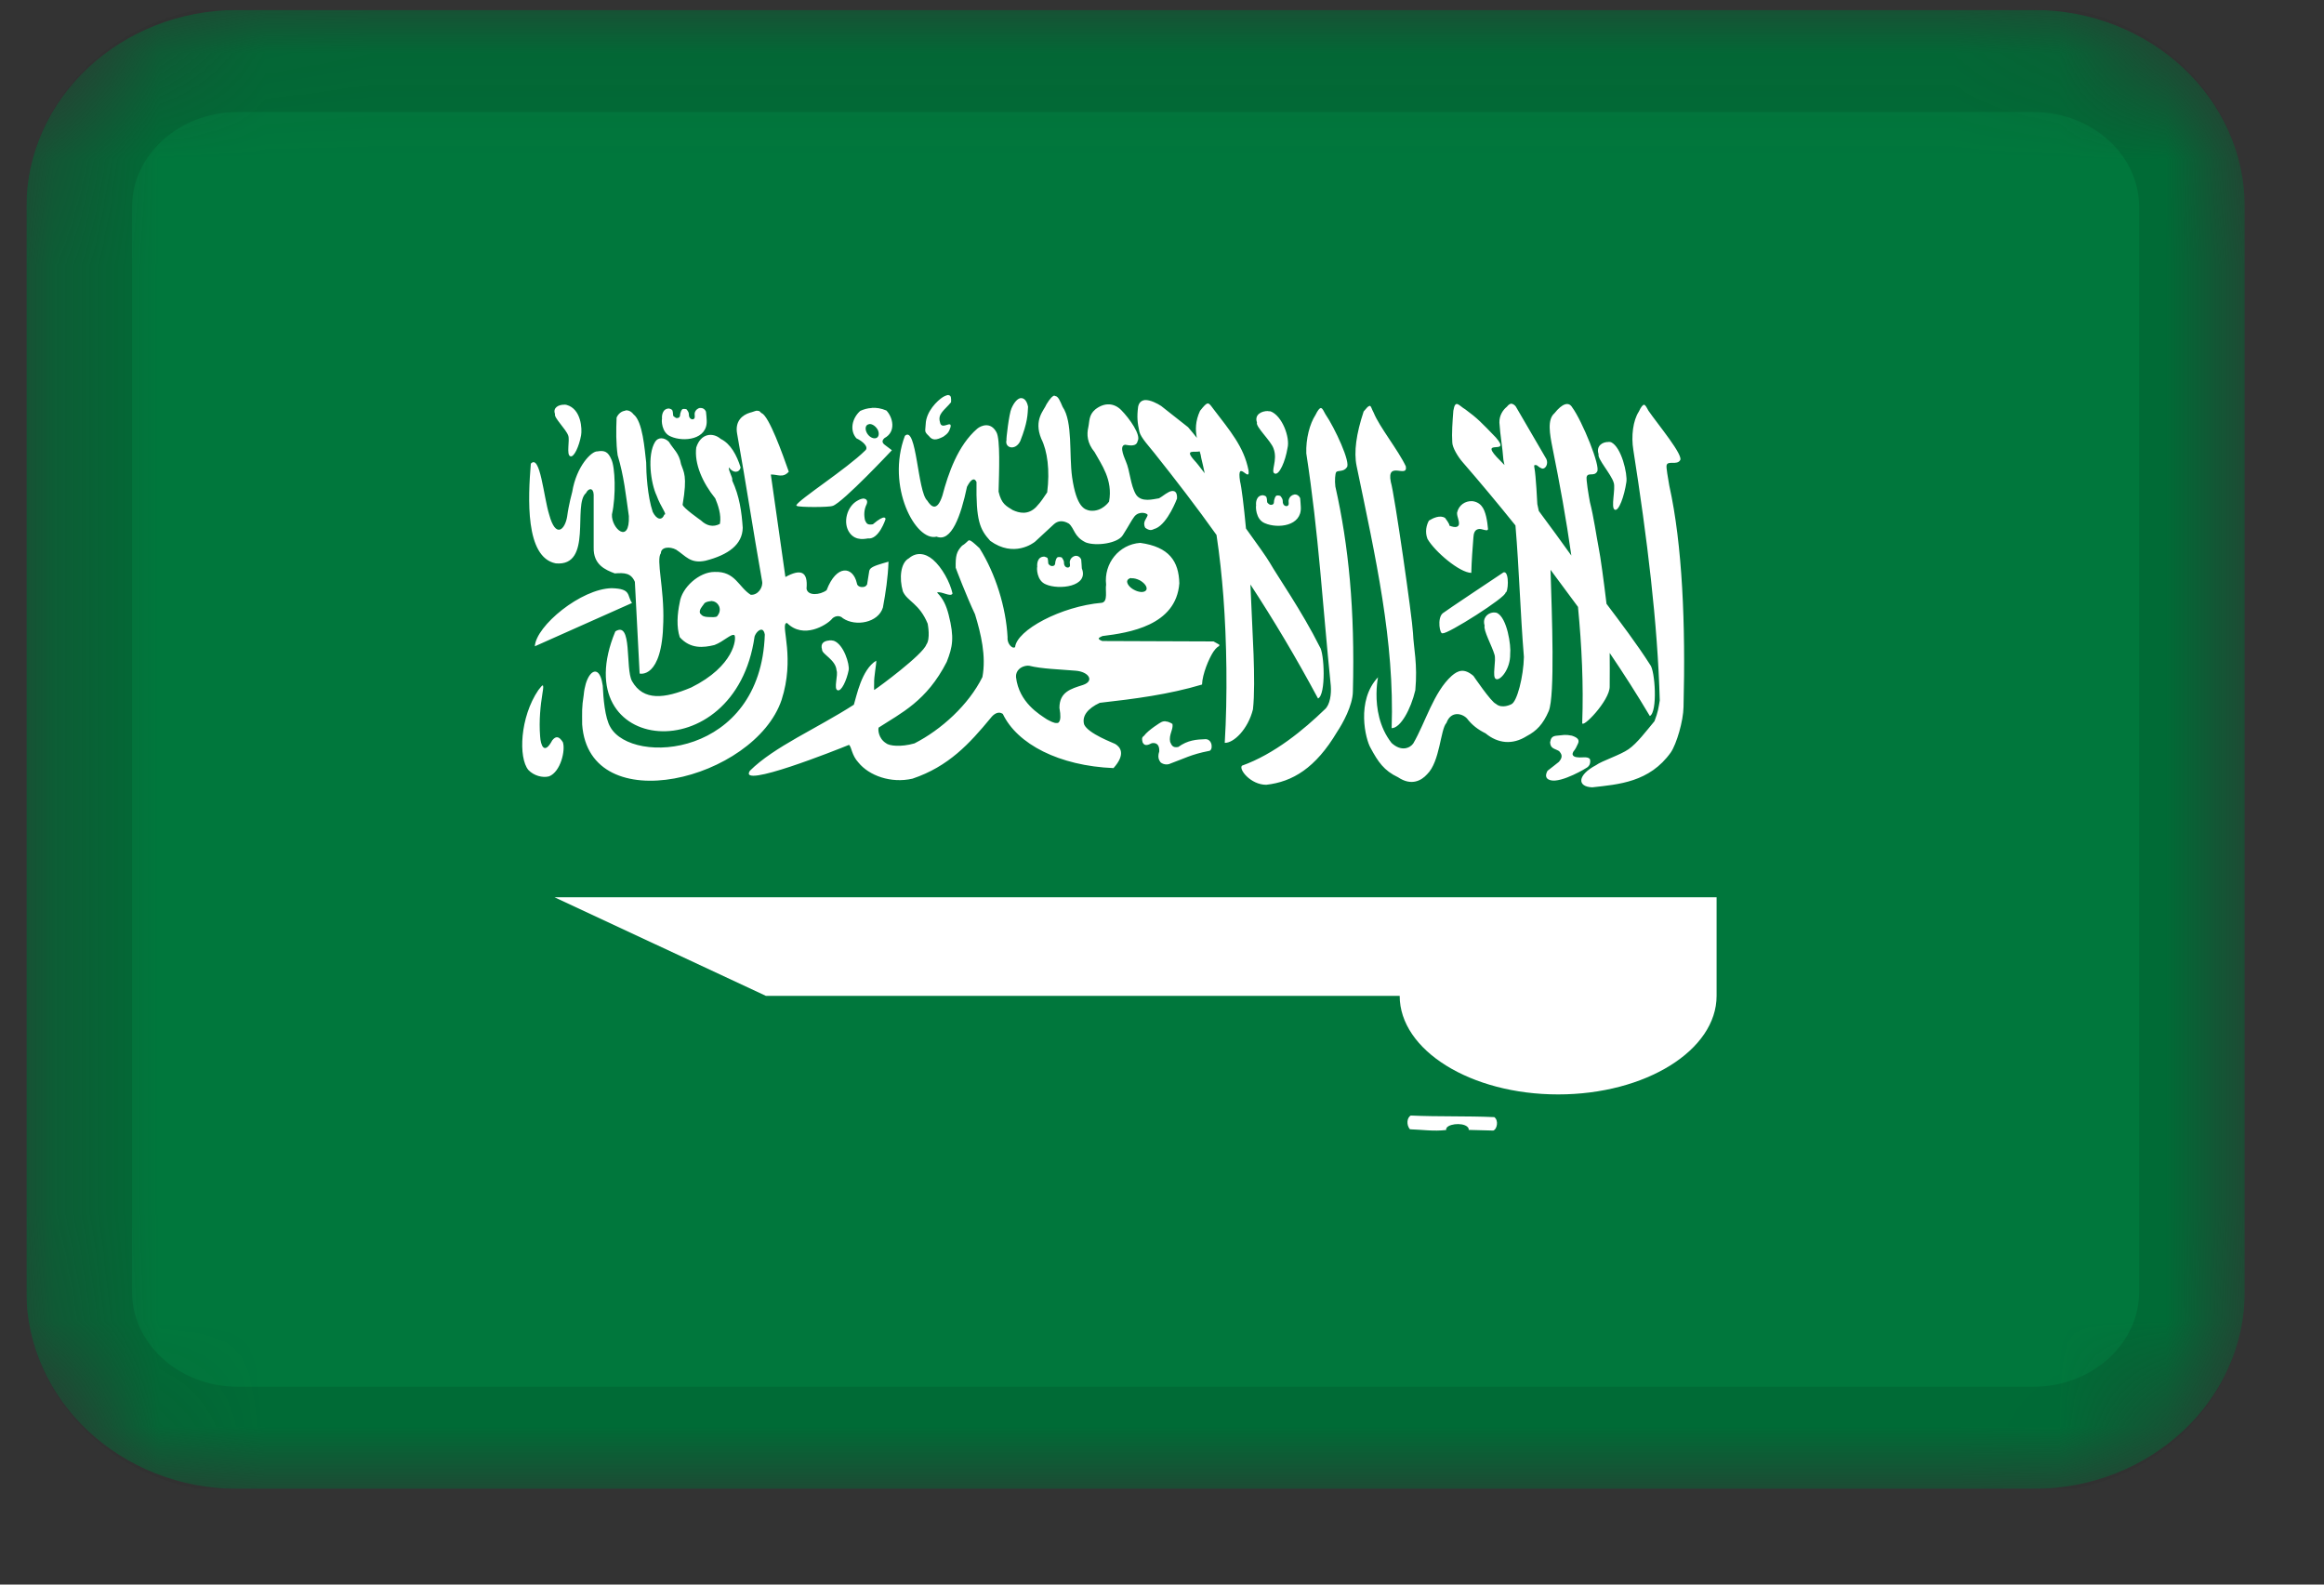 ﻿<svg viewBox="0 0 22 15" fill="none" xmlns="http://www.w3.org/2000/svg">
<rect x="0" y="0" width="22" height="15" fill="#333333" stroke="none"/>
<g clip-path="url(#clip0_1_86017)">
<mask id="mask0_1_86017" style="mask-type:alpha" maskUnits="userSpaceOnUse" x="0" y="0" width="22" height="15">
<path d="M19.25 0.094H2.25C1.145 0.094 0.25 0.929 0.25 1.96V12.227C0.25 13.258 1.145 14.094 2.25 14.094H19.25C20.355 14.094 21.25 13.258 21.25 12.227V1.96C21.25 0.929 20.355 0.094 19.25 0.094Z" fill="white"/>
</mask>
<g mask="url(#mask0_1_86017)">
<path d="M19.25 0.094H2.25C1.145 0.094 0.25 0.929 0.25 1.96V12.227C0.25 13.258 1.145 14.094 2.25 14.094H19.25C20.355 14.094 21.25 13.258 21.25 12.227V1.96C21.25 0.929 20.355 0.094 19.25 0.094Z" fill="#00773C"/>
<path fill-rule="evenodd" clip-rule="evenodd" d="M16.25 9.427V8.494H5.25L7.25 9.427H13.25C13.25 9.942 13.922 10.36 14.75 10.36C15.578 10.36 16.25 9.942 16.25 9.427ZM8.98 3.739C8.968 3.739 8.95 3.745 8.927 3.758C8.873 3.792 8.767 3.895 8.763 4.015C8.76 4.083 8.746 4.083 8.793 4.127C8.827 4.171 8.863 4.168 8.931 4.133C8.971 4.105 8.984 4.089 8.998 4.044C9.014 3.969 8.911 4.081 8.898 3.995C8.875 3.917 8.941 3.883 9.003 3.808C9.005 3.771 9.005 3.743 8.98 3.741V3.739ZM9.983 3.744C9.963 3.748 9.94 3.772 9.907 3.826C9.884 3.884 9.783 3.972 9.857 4.153C9.915 4.268 9.94 4.453 9.913 4.661C9.871 4.72 9.863 4.741 9.808 4.8C9.732 4.877 9.648 4.857 9.586 4.828C9.526 4.79 9.48 4.772 9.453 4.654C9.458 4.467 9.47 4.157 9.433 4.092C9.379 3.991 9.289 4.027 9.251 4.058C9.068 4.216 8.977 4.48 8.921 4.692C8.871 4.845 8.816 4.8 8.778 4.739C8.685 4.657 8.678 4.02 8.566 4.126C8.386 4.605 8.669 5.131 8.866 5.08C9.006 5.136 9.096 4.884 9.154 4.608C9.194 4.531 9.224 4.521 9.244 4.562C9.239 4.927 9.274 5.01 9.374 5.12C9.598 5.282 9.784 5.14 9.799 5.127L9.974 4.965C10.014 4.927 10.064 4.924 10.119 4.957C10.173 5.004 10.166 5.081 10.279 5.135C10.377 5.172 10.582 5.144 10.629 5.066C10.694 4.964 10.709 4.928 10.739 4.889C10.785 4.833 10.864 4.858 10.864 4.876C10.857 4.909 10.811 4.941 10.842 4.997C10.897 5.035 10.91 5.01 10.942 5.002C11.056 4.952 11.142 4.72 11.142 4.72C11.147 4.634 11.095 4.641 11.062 4.659C11.017 4.684 11.015 4.692 10.972 4.717C10.915 4.725 10.807 4.759 10.754 4.682C10.699 4.589 10.699 4.46 10.657 4.365C10.657 4.359 10.584 4.218 10.651 4.21C10.684 4.215 10.758 4.233 10.769 4.176C10.805 4.12 10.692 3.961 10.615 3.883C10.549 3.815 10.457 3.806 10.368 3.876C10.305 3.93 10.315 3.989 10.302 4.046C10.287 4.112 10.29 4.193 10.362 4.28C10.424 4.394 10.537 4.541 10.499 4.748C10.499 4.748 10.434 4.847 10.319 4.834C10.269 4.825 10.191 4.806 10.149 4.517C10.119 4.299 10.157 3.994 10.059 3.851C10.036 3.798 10.017 3.746 9.985 3.749L9.983 3.744ZM9.665 3.768C9.635 3.771 9.602 3.804 9.575 3.866C9.552 3.915 9.523 4.165 9.528 4.165C9.508 4.24 9.611 4.271 9.658 4.176C9.728 3.999 9.728 3.924 9.732 3.851C9.722 3.795 9.695 3.767 9.665 3.769V3.768ZM10.838 3.787C10.808 3.791 10.783 3.807 10.774 3.85C10.761 3.949 10.768 4.004 10.786 4.087C10.799 4.143 10.886 4.235 10.928 4.289C11.131 4.544 11.328 4.8 11.516 5.064C11.546 5.262 11.566 5.454 11.581 5.646C11.613 6.066 11.621 6.589 11.594 7.032C11.678 7.035 11.814 6.904 11.861 6.715C11.891 6.45 11.851 5.912 11.847 5.755L11.837 5.533C12.057 5.869 12.269 6.224 12.477 6.612C12.554 6.578 12.537 6.178 12.493 6.122C12.325 5.786 12.093 5.454 12.02 5.326C11.993 5.279 11.902 5.151 11.795 5.003C11.775 4.79 11.753 4.611 11.739 4.557C11.704 4.333 11.837 4.582 11.819 4.452C11.775 4.228 11.643 4.077 11.487 3.872C11.437 3.806 11.437 3.792 11.36 3.889C11.315 3.987 11.315 4.069 11.33 4.145C11.308 4.117 11.283 4.086 11.247 4.044L10.992 3.843C10.957 3.82 10.889 3.784 10.838 3.787ZM14.314 3.821C14.299 3.82 14.284 3.826 14.264 3.851C14.229 3.879 14.192 3.932 14.194 4.001C14.201 4.117 14.224 4.238 14.232 4.355L14.242 4.402C14.228 4.387 14.216 4.374 14.209 4.368C13.962 4.126 14.322 4.327 14.161 4.142C14.026 4.002 13.986 3.959 13.871 3.875C13.811 3.841 13.777 3.774 13.758 3.888C13.75 3.988 13.742 4.104 13.748 4.188C13.748 4.235 13.801 4.324 13.846 4.375C14.01 4.564 14.178 4.765 14.346 4.974C14.382 5.401 14.391 5.792 14.426 6.219C14.422 6.402 14.362 6.645 14.306 6.667C14.306 6.667 14.218 6.714 14.16 6.662C14.117 6.647 13.948 6.398 13.948 6.398C13.861 6.324 13.803 6.345 13.742 6.398C13.572 6.551 13.494 6.839 13.379 7.037C13.349 7.081 13.266 7.119 13.173 7.033C12.936 6.731 13.073 6.3 13.045 6.411C12.835 6.634 12.927 7.001 12.975 7.081C13.045 7.211 13.101 7.295 13.235 7.358C13.36 7.442 13.455 7.39 13.509 7.33C13.633 7.21 13.635 6.903 13.693 6.843C13.733 6.731 13.836 6.749 13.886 6.8C13.936 6.865 13.992 6.907 14.063 6.942C14.179 7.038 14.317 7.054 14.453 6.968C14.546 6.919 14.607 6.856 14.661 6.731C14.721 6.585 14.691 5.82 14.678 5.394L14.938 5.745C14.974 6.118 14.991 6.487 14.978 6.84C14.97 6.91 15.241 6.631 15.238 6.498C15.238 6.383 15.24 6.278 15.238 6.181C15.371 6.377 15.498 6.576 15.618 6.778C15.693 6.741 15.668 6.346 15.621 6.293C15.495 6.095 15.333 5.882 15.208 5.716C15.183 5.508 15.15 5.262 15.134 5.187C15.111 5.069 15.087 4.893 15.051 4.754C15.041 4.701 15.011 4.527 15.021 4.511C15.035 4.471 15.091 4.511 15.118 4.466C15.158 4.424 14.976 3.981 14.883 3.856C14.85 3.8 14.789 3.819 14.715 3.912C14.645 3.972 14.671 4.11 14.697 4.241C14.765 4.577 14.827 4.917 14.875 5.259C14.785 5.133 14.675 4.982 14.567 4.837L14.553 4.772C14.553 4.764 14.539 4.496 14.526 4.433C14.523 4.407 14.516 4.399 14.546 4.403C14.576 4.427 14.58 4.428 14.599 4.436C14.631 4.44 14.659 4.392 14.639 4.346L14.349 3.848C14.339 3.835 14.325 3.824 14.309 3.822L14.314 3.821ZM5.344 3.831C5.289 3.829 5.231 3.859 5.254 3.919C5.24 3.952 5.358 4.062 5.379 4.123C5.396 4.167 5.359 4.305 5.399 4.319C5.434 4.333 5.483 4.222 5.501 4.12C5.511 4.064 5.504 3.872 5.364 3.833C5.357 3.831 5.35 3.831 5.342 3.83L5.344 3.831ZM15.564 3.831C15.551 3.833 15.536 3.849 15.514 3.896C15.459 3.98 15.44 4.129 15.462 4.26C15.592 5.091 15.692 5.895 15.712 6.631C15.7 6.702 15.696 6.739 15.662 6.827C15.584 6.92 15.498 7.036 15.417 7.092C15.337 7.148 15.165 7.202 15.109 7.243C14.929 7.338 14.929 7.448 15.073 7.453C15.321 7.425 15.615 7.406 15.817 7.122C15.871 7.042 15.935 6.826 15.937 6.692C15.957 5.918 15.927 5.157 15.802 4.596C15.794 4.54 15.768 4.416 15.778 4.4C15.793 4.361 15.874 4.403 15.903 4.359C15.946 4.318 15.693 4.016 15.605 3.888C15.587 3.856 15.575 3.829 15.561 3.832L15.564 3.831ZM12.961 3.844C12.951 3.846 12.937 3.861 12.909 3.895C12.839 4.106 12.815 4.278 12.842 4.41C13.022 5.278 13.202 6.067 13.174 6.893C13.258 6.893 13.356 6.713 13.398 6.534C13.421 6.286 13.382 6.136 13.376 5.992C13.369 5.847 13.2 4.671 13.166 4.562C13.124 4.354 13.33 4.534 13.308 4.414C13.236 4.261 13.058 4.041 13.004 3.907C12.984 3.872 12.98 3.839 12.964 3.842L12.961 3.844ZM6.627 3.861C6.607 3.864 6.584 3.881 6.577 3.907C6.572 3.926 6.585 3.957 6.567 3.966C6.557 3.975 6.519 3.969 6.521 3.919C6.521 3.903 6.508 3.886 6.501 3.876C6.493 3.872 6.488 3.871 6.474 3.871C6.457 3.871 6.457 3.876 6.448 3.89C6.444 3.903 6.438 3.916 6.438 3.931C6.436 3.949 6.428 3.954 6.415 3.957C6.399 3.957 6.402 3.959 6.39 3.95C6.38 3.944 6.372 3.941 6.372 3.928C6.372 3.914 6.368 3.89 6.364 3.883C6.357 3.874 6.346 3.87 6.334 3.867C6.268 3.867 6.264 3.94 6.267 3.966C6.262 3.972 6.26 4.097 6.35 4.132C6.47 4.186 6.698 4.163 6.69 3.981C6.69 3.965 6.685 3.911 6.683 3.897C6.671 3.869 6.648 3.86 6.626 3.862L6.627 3.861ZM8.253 3.862C8.211 3.864 8.173 3.876 8.143 3.89C8.063 3.962 8.043 4.077 8.107 4.149C8.167 4.177 8.23 4.233 8.189 4.266C8.015 4.438 7.562 4.729 7.539 4.782V4.787H7.543V4.789C7.566 4.803 7.85 4.803 7.881 4.789H7.883C7.981 4.755 8.443 4.262 8.443 4.262C8.419 4.243 8.397 4.228 8.373 4.209C8.347 4.188 8.35 4.168 8.373 4.147C8.487 4.086 8.451 3.948 8.391 3.886C8.341 3.865 8.295 3.858 8.253 3.861V3.862ZM12.503 3.862C12.491 3.865 12.476 3.881 12.453 3.928C12.398 4.012 12.361 4.156 12.366 4.292C12.484 5.057 12.52 5.726 12.598 6.492C12.604 6.566 12.592 6.673 12.54 6.716C12.344 6.906 12.063 7.139 11.757 7.248C11.724 7.282 11.839 7.429 11.987 7.429C12.235 7.401 12.453 7.272 12.657 6.929C12.71 6.85 12.805 6.679 12.807 6.547C12.827 5.77 12.767 5.165 12.641 4.605C12.634 4.549 12.639 4.484 12.649 4.469C12.665 4.45 12.719 4.469 12.749 4.425C12.791 4.384 12.635 4.049 12.547 3.921C12.529 3.889 12.519 3.862 12.503 3.863V3.862ZM5.919 3.888C5.885 3.891 5.853 3.916 5.837 3.953C5.832 4.074 5.831 4.196 5.847 4.31C5.907 4.508 5.924 4.683 5.953 4.885C5.963 5.158 5.785 5.003 5.793 4.869C5.833 4.693 5.823 4.418 5.787 4.348C5.757 4.278 5.725 4.261 5.655 4.273C5.6 4.269 5.457 4.413 5.417 4.656C5.417 4.656 5.383 4.779 5.369 4.889C5.349 5.013 5.261 5.102 5.199 4.872C5.146 4.704 5.114 4.294 5.025 4.389C4.999 4.71 4.969 5.276 5.261 5.333C5.615 5.365 5.419 4.775 5.547 4.668C5.572 4.617 5.617 4.616 5.62 4.682V5.183C5.616 5.346 5.73 5.394 5.82 5.428C5.913 5.421 5.974 5.424 6.01 5.508L6.055 6.376C6.055 6.376 6.269 6.432 6.279 5.888C6.289 5.568 6.209 5.3 6.256 5.237C6.258 5.176 6.342 5.172 6.4 5.203C6.493 5.263 6.534 5.338 6.678 5.308C6.898 5.252 7.028 5.153 7.031 4.996C7.021 4.847 7.001 4.698 6.931 4.548C6.941 4.522 6.891 4.452 6.901 4.425C6.939 4.481 6.999 4.478 7.011 4.425C6.975 4.31 6.917 4.201 6.823 4.155C6.746 4.089 6.633 4.103 6.591 4.236C6.571 4.389 6.651 4.57 6.771 4.718C6.795 4.776 6.831 4.872 6.815 4.959C6.752 4.993 6.689 4.978 6.635 4.926C6.635 4.926 6.462 4.805 6.462 4.777C6.509 4.502 6.472 4.469 6.447 4.394C6.429 4.288 6.375 4.254 6.332 4.182C6.288 4.138 6.229 4.138 6.202 4.182C6.124 4.306 6.16 4.574 6.216 4.692C6.256 4.802 6.318 4.871 6.289 4.871C6.265 4.932 6.215 4.918 6.179 4.846C6.129 4.697 6.117 4.477 6.117 4.377C6.102 4.254 6.085 3.989 5.997 3.922C5.974 3.892 5.947 3.882 5.92 3.885L5.919 3.888ZM7.161 3.888C7.144 3.891 7.124 3.901 7.101 3.906C7.026 3.928 6.956 3.988 6.978 4.106C7.068 4.61 7.125 4.996 7.214 5.5C7.227 5.559 7.174 5.637 7.106 5.63C6.99 5.556 6.961 5.406 6.763 5.414C6.619 5.414 6.455 5.561 6.435 5.701C6.411 5.813 6.403 5.934 6.435 6.032C6.535 6.144 6.657 6.132 6.763 6.106C6.85 6.074 6.923 5.994 6.953 6.013C6.973 6.044 6.951 6.306 6.543 6.508C6.291 6.614 6.091 6.638 5.983 6.448C5.917 6.328 5.989 5.873 5.825 5.977C5.339 7.146 6.962 7.308 7.143 6.026C7.155 5.989 7.19 5.953 7.216 5.962C7.226 5.967 7.236 5.981 7.24 6.007C7.202 7.168 5.984 7.249 5.778 6.883C5.726 6.797 5.711 6.605 5.706 6.491C5.696 6.421 5.678 6.381 5.656 6.365C5.606 6.33 5.54 6.421 5.526 6.577C5.506 6.703 5.511 6.737 5.511 6.858C5.577 7.776 7.144 7.381 7.399 6.625C7.525 6.233 7.396 5.937 7.439 5.901L7.442 5.899H7.445L7.45 5.897C7.606 6.054 7.824 5.916 7.872 5.863C7.892 5.835 7.944 5.816 7.98 5.853C8.1 5.934 8.314 5.895 8.358 5.751C8.384 5.611 8.406 5.467 8.411 5.317C8.331 5.34 8.267 5.357 8.241 5.382C8.235 5.388 8.231 5.396 8.229 5.403L8.209 5.528C8.209 5.532 8.207 5.535 8.205 5.537C8.202 5.543 8.195 5.548 8.191 5.551C8.163 5.565 8.114 5.557 8.111 5.519C8.074 5.36 7.919 5.34 7.825 5.587C7.762 5.634 7.645 5.643 7.635 5.572C7.65 5.406 7.578 5.384 7.435 5.462L7.297 4.492C7.357 4.489 7.411 4.529 7.467 4.465C7.407 4.294 7.282 3.945 7.211 3.911H7.209L7.199 3.902C7.199 3.9 7.196 3.899 7.194 3.898L7.19 3.892C7.186 3.892 7.182 3.89 7.18 3.89C7.173 3.888 7.167 3.888 7.16 3.888H7.161ZM12.003 3.891C11.941 3.89 11.873 3.926 11.899 3.999C11.883 4.039 12.032 4.173 12.056 4.246C12.099 4.358 12.023 4.467 12.068 4.483C12.11 4.5 12.168 4.366 12.188 4.242C12.214 4.142 12.138 3.936 12.028 3.894L12.003 3.892V3.891ZM8.23 4.014C8.258 4.012 8.292 4.036 8.31 4.07C8.327 4.107 8.318 4.142 8.29 4.148C8.26 4.155 8.222 4.131 8.204 4.094C8.186 4.057 8.194 4.022 8.224 4.016H8.23V4.014ZM15.227 4.184C15.17 4.182 15.107 4.221 15.133 4.3C15.119 4.343 15.253 4.489 15.276 4.569C15.296 4.625 15.246 4.808 15.286 4.825C15.324 4.843 15.376 4.698 15.396 4.563C15.408 4.489 15.35 4.232 15.251 4.186C15.244 4.184 15.236 4.183 15.228 4.183L15.227 4.184ZM11.357 4.273C11.364 4.295 11.369 4.316 11.372 4.338C11.384 4.385 11.394 4.432 11.404 4.48C11.36 4.422 11.324 4.376 11.307 4.359C11.207 4.247 11.309 4.286 11.357 4.273ZM12.25 4.682C12.228 4.686 12.207 4.703 12.2 4.731C12.194 4.748 12.208 4.778 12.19 4.787C12.18 4.797 12.14 4.791 12.143 4.741C12.143 4.724 12.13 4.706 12.123 4.697C12.115 4.692 12.11 4.69 12.096 4.69C12.079 4.69 12.079 4.695 12.07 4.709C12.066 4.722 12.06 4.735 12.06 4.751C12.06 4.77 12.052 4.775 12.038 4.779C12.022 4.779 12.025 4.779 12.012 4.772C12.004 4.763 11.995 4.761 11.995 4.748C11.995 4.734 11.992 4.713 11.987 4.703C11.98 4.694 11.97 4.691 11.957 4.688C11.892 4.688 11.887 4.758 11.891 4.785C11.887 4.79 11.884 4.917 11.974 4.953C12.096 5.006 12.324 4.981 12.314 4.8C12.314 4.784 12.309 4.73 12.308 4.716C12.295 4.688 12.272 4.678 12.251 4.681L12.25 4.682ZM8.18 4.719C8.166 4.719 8.146 4.723 8.123 4.736C8.016 4.79 7.975 4.951 8.043 5.044C8.103 5.128 8.203 5.097 8.216 5.097C8.321 5.11 8.383 4.914 8.383 4.914C8.383 4.914 8.386 4.858 8.263 4.963C8.209 4.972 8.203 4.954 8.189 4.926C8.177 4.876 8.179 4.823 8.204 4.773C8.216 4.743 8.204 4.723 8.18 4.721V4.719ZM13.933 4.744C13.873 4.742 13.81 4.778 13.793 4.854C13.793 4.898 13.815 4.923 13.811 4.964C13.806 4.987 13.781 5.001 13.719 4.975C13.729 4.966 13.679 4.902 13.679 4.902C13.632 4.874 13.569 4.902 13.527 4.928C13.504 4.968 13.487 5.034 13.513 5.101C13.581 5.22 13.816 5.421 13.928 5.423C13.93 5.317 13.941 5.175 13.948 5.087C13.95 5.053 13.958 5.017 13.993 5.009C14.027 4.999 14.086 5.04 14.086 5.006C14.08 4.939 14.066 4.838 14.026 4.791C14.004 4.763 13.969 4.746 13.934 4.744H13.933ZM9.17 5.115L9.167 5.118C9.167 5.118 9.165 5.118 9.164 5.12C9.152 5.129 9.138 5.148 9.107 5.166C9.054 5.222 9.045 5.262 9.047 5.374C9.051 5.387 9.147 5.639 9.23 5.815C9.286 5.999 9.337 6.21 9.3 6.409C9.17 6.672 8.91 6.908 8.657 7.037C8.527 7.074 8.417 7.061 8.387 7.035C8.313 6.988 8.312 6.904 8.317 6.891V6.888C8.529 6.75 8.772 6.638 8.962 6.266C9.018 6.123 9.036 6.037 8.98 5.818C8.958 5.734 8.93 5.668 8.87 5.609H8.872C8.908 5.593 9.002 5.657 9.017 5.618C8.994 5.512 8.917 5.371 8.832 5.298C8.756 5.233 8.672 5.226 8.604 5.285C8.526 5.326 8.51 5.472 8.547 5.598C8.589 5.694 8.702 5.71 8.782 5.904C8.784 5.917 8.809 6.048 8.769 6.102C8.735 6.198 8.314 6.508 8.284 6.526L8.281 6.528L8.279 6.53H8.277H8.275V6.527C8.273 6.52 8.275 6.499 8.275 6.468C8.272 6.41 8.298 6.279 8.295 6.256V6.254C8.155 6.338 8.108 6.594 8.083 6.671C7.73 6.898 7.33 7.067 7.099 7.296C6.979 7.474 7.927 7.096 8.037 7.051L8.04 7.054C8.062 7.075 8.063 7.15 8.126 7.218C8.226 7.342 8.434 7.418 8.638 7.371C8.98 7.256 9.178 7.039 9.378 6.797C9.406 6.76 9.451 6.728 9.493 6.758C9.63 7.045 10.028 7.25 10.541 7.271C10.661 7.137 10.604 7.07 10.556 7.042C10.541 7.033 10.301 6.945 10.263 6.858C10.24 6.778 10.297 6.706 10.411 6.653C10.741 6.616 11.065 6.574 11.379 6.48C11.382 6.381 11.444 6.234 11.486 6.17C11.516 6.126 11.533 6.121 11.54 6.116V6.114H11.542V6.111V6.102L11.488 6.072L10.435 6.068C10.422 6.063 10.413 6.059 10.407 6.054L10.405 6.051C10.405 6.051 10.403 6.051 10.403 6.049C10.403 6.047 10.401 6.047 10.401 6.047V6.048V6.046V6.045V6.043L10.403 6.04C10.408 6.034 10.421 6.028 10.436 6.021C10.688 5.99 11.134 5.922 11.164 5.522C11.159 5.313 11.068 5.177 10.794 5.139C10.592 5.153 10.448 5.335 10.471 5.535C10.461 5.588 10.491 5.694 10.431 5.706C10.045 5.739 9.623 5.965 9.609 6.128H9.607H9.605H9.603C9.603 6.13 9.601 6.13 9.6 6.13H9.596H9.594H9.59C9.565 6.122 9.533 6.083 9.538 6.03C9.523 5.75 9.425 5.432 9.273 5.19C9.218 5.138 9.193 5.118 9.179 5.115H9.176H9.173H9.171H9.17ZM10.178 5.262C10.158 5.266 10.135 5.283 10.128 5.311C10.123 5.33 10.138 5.36 10.12 5.369C10.11 5.378 10.07 5.373 10.072 5.322C10.072 5.306 10.059 5.289 10.052 5.278C10.044 5.274 10.039 5.273 10.026 5.273C10.009 5.273 10.008 5.276 9.999 5.29C9.994 5.303 9.989 5.318 9.989 5.332C9.987 5.35 9.979 5.356 9.966 5.358C9.95 5.358 9.954 5.36 9.941 5.353C9.933 5.346 9.923 5.342 9.923 5.329C9.923 5.315 9.92 5.291 9.916 5.282C9.909 5.276 9.898 5.273 9.886 5.269C9.819 5.269 9.816 5.339 9.819 5.366C9.814 5.371 9.811 5.497 9.901 5.532C10.021 5.586 10.311 5.555 10.241 5.38C10.241 5.364 10.236 5.31 10.235 5.296C10.222 5.268 10.199 5.259 10.177 5.262L10.178 5.262ZM14.243 5.418H14.233C14.233 5.418 13.671 5.792 13.658 5.805C13.602 5.851 13.63 6.013 13.658 5.994C13.698 6.008 14.263 5.651 14.252 5.609C14.277 5.611 14.289 5.425 14.242 5.417L14.243 5.418ZM10.709 5.474C10.731 5.472 10.761 5.479 10.789 5.493C10.832 5.517 10.859 5.551 10.854 5.577V5.581C10.852 5.581 10.852 5.581 10.852 5.583V5.584C10.852 5.584 10.85 5.584 10.85 5.586C10.85 5.588 10.847 5.59 10.845 5.592C10.825 5.611 10.779 5.607 10.735 5.583C10.693 5.561 10.668 5.527 10.67 5.502V5.5L10.675 5.49C10.675 5.49 10.675 5.488 10.677 5.487L10.682 5.482C10.689 5.477 10.698 5.472 10.709 5.472V5.474ZM5.791 5.568C5.501 5.573 5.074 5.924 5.063 6.118L5.983 5.708C5.933 5.637 5.98 5.573 5.791 5.568ZM6.734 5.689C6.762 5.691 6.792 5.704 6.808 5.741C6.822 5.776 6.808 5.811 6.791 5.829V5.832C6.777 5.847 6.735 5.841 6.704 5.841C6.667 5.839 6.649 5.834 6.627 5.806C6.615 5.773 6.647 5.742 6.662 5.72L6.669 5.71C6.679 5.701 6.699 5.694 6.719 5.692L6.732 5.69L6.734 5.689ZM14.134 5.798C14.081 5.804 14.032 5.85 14.054 5.922C14.04 5.965 14.124 6.116 14.147 6.195C14.167 6.251 14.121 6.412 14.162 6.428C14.2 6.447 14.299 6.335 14.296 6.191C14.306 6.116 14.268 5.846 14.169 5.801C14.157 5.798 14.145 5.797 14.133 5.798H14.134ZM7.85 6.063C7.804 6.066 7.763 6.088 7.782 6.149C7.779 6.192 7.912 6.245 7.919 6.345C7.937 6.388 7.889 6.522 7.929 6.534C7.965 6.548 8.015 6.44 8.034 6.343C8.044 6.289 7.988 6.101 7.894 6.066C7.879 6.062 7.864 6.061 7.849 6.062L7.85 6.063ZM9.73 6.302H9.742C9.86 6.332 10.032 6.336 10.182 6.349C10.305 6.358 10.365 6.446 10.252 6.484C10.138 6.52 10.029 6.55 10.029 6.701C10.043 6.775 10.039 6.815 10.027 6.831C10.027 6.834 10.024 6.836 10.023 6.837C10.023 6.837 10.023 6.839 10.021 6.839V6.841H10.018L10.011 6.844H10.006C9.979 6.848 9.94 6.825 9.911 6.81C9.841 6.763 9.646 6.651 9.618 6.409C9.614 6.353 9.658 6.306 9.728 6.301L9.73 6.302ZM5.136 6.489C5.129 6.489 5.116 6.509 5.096 6.533C4.922 6.789 4.906 7.173 5.002 7.289C5.052 7.342 5.136 7.366 5.198 7.349C5.308 7.306 5.355 7.099 5.328 7.025C5.293 6.971 5.264 6.963 5.228 7.008C5.151 7.152 5.118 7.053 5.113 6.97C5.101 6.818 5.117 6.676 5.135 6.564C5.145 6.508 5.145 6.487 5.135 6.487L5.136 6.489ZM11.033 6.827C11.02 6.827 11.007 6.829 10.993 6.836C10.99 6.836 10.869 6.911 10.83 6.965C10.806 6.982 10.81 6.996 10.816 7.026C10.834 7.066 10.866 7.054 10.904 7.035C10.954 7.027 10.977 7.058 10.974 7.113C10.951 7.183 10.984 7.208 10.984 7.213C10.984 7.217 11.031 7.255 11.087 7.225C11.204 7.183 11.277 7.141 11.442 7.109C11.485 7.109 11.482 7 11.414 6.997C11.324 7 11.244 7.006 11.154 7.071C11.099 7.082 11.09 7.051 11.077 7.023C11.063 6.954 11.109 6.905 11.099 6.853C11.101 6.856 11.071 6.83 11.032 6.829L11.033 6.827ZM14.809 6.957L14.729 6.965C14.693 6.971 14.681 6.986 14.674 7.027C14.677 7.088 14.717 7.085 14.759 7.11C14.783 7.138 14.799 7.164 14.757 7.212C14.717 7.245 14.69 7.264 14.65 7.296C14.633 7.326 14.62 7.371 14.678 7.386C14.783 7.414 15.026 7.266 15.026 7.264C15.066 7.236 15.052 7.183 15.049 7.183C15.025 7.159 14.973 7.174 14.939 7.169C14.922 7.169 14.869 7.162 14.893 7.117C14.915 7.089 14.923 7.073 14.938 7.039C14.953 7.005 14.938 6.983 14.88 6.964C14.85 6.958 14.83 6.956 14.807 6.957H14.809ZM13.356 10.56C13.626 10.572 13.878 10.563 14.146 10.575C14.19 10.609 14.169 10.687 14.141 10.7L14.136 10.702H14.133H14.129L13.903 10.696V10.684C13.881 10.626 13.731 10.63 13.695 10.675V10.678C13.693 10.678 13.692 10.681 13.692 10.681L13.69 10.686V10.697C13.57 10.711 13.465 10.694 13.347 10.69C13.312 10.65 13.317 10.578 13.357 10.559L13.356 10.56Z" fill="white"/>
<path d="M19.25 0.561H2.25C1.422 0.561 0.75 1.187 0.75 1.961V12.227C0.75 13 1.422 13.627 2.25 13.627H19.25C20.078 13.627 20.75 13 20.75 12.227V1.961C20.75 1.187 20.078 0.561 19.25 0.561Z" stroke="black" stroke-opacity="0.1"/>
</g>
</g>
<defs>
<clipPath id="clip0_1_86017">
<rect width="21" height="14" fill="white" transform="translate(0.25 0.094)"/>
</clipPath>
</defs>
</svg>

